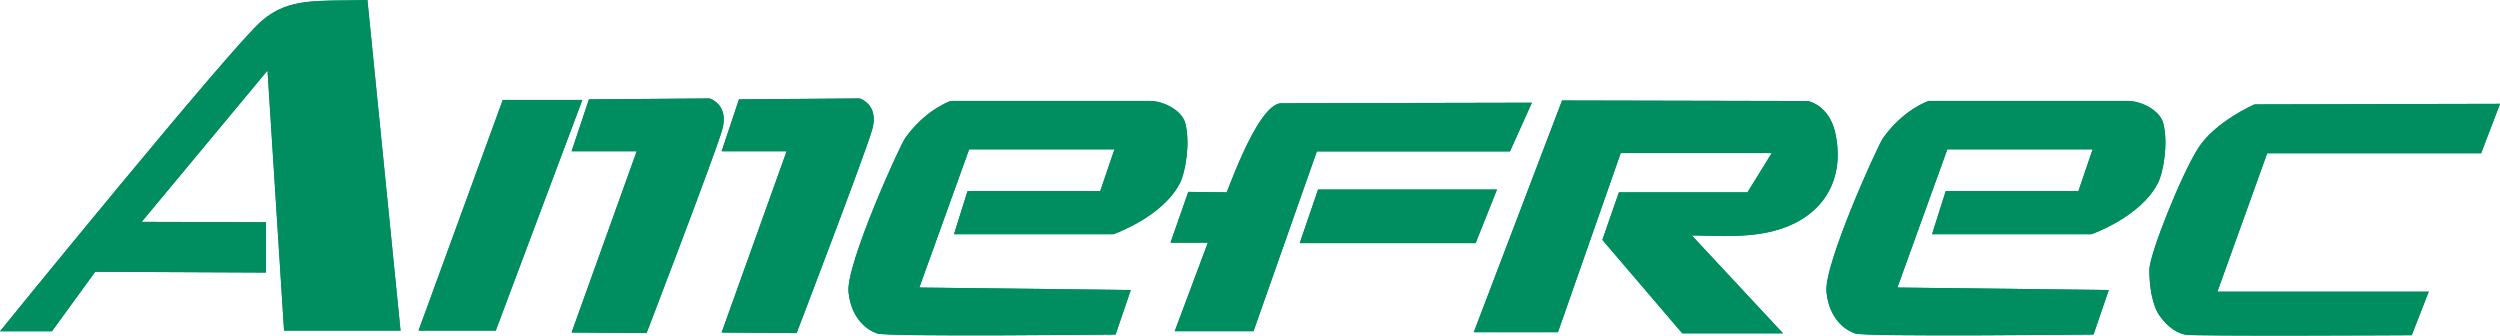 <svg enable-background="new 0 0 223.45 30" viewBox="0 0 223.45 30" xmlns="http://www.w3.org/2000/svg"><g fill="#009360"><path d="m32.84 0 2.96 29.55h-10.41l-1.48-23.25-11.25 13.53 11.11.03v4.5l-15.26-.07-3.87 5.32h-4.64c.09-.12 20.67-25.43 23.42-27.77 2.46-2.1 5-1.71 9.42-1.84z"/><path d="m37.41 29.55h6.9l7.74-20.62h-7.11z"/><path d="m63.42 8.8s1.78.52 1.13 2.8c-.66 2.28-6.76 18.17-6.76 18.17l-6.7-.05 5.82-16.2h-5.82l1.55-4.64z"/><path d="m76.83 8.8s1.78.52 1.12 2.8-6.75 18.17-6.75 18.17l-6.7-.05 5.81-16.2h-5.81l1.55-4.64z"/><path d="m84.99 9.02s-2.25.74-4.08 3.32c-.51.71-5.3 11.3-5.07 13.75.23 2.36 1.64 3.42 2.58 3.72.94.31 21.29.09 21.29.09l1.36-3.98-18.9-.22 4.45-12.35h12.99l-1.27 3.73h-11.86l-1.21 3.85h14.25s4.41-1.53 5.96-4.6c.44-.87.93-3.45.47-5.29-.28-1.15-1.93-2.02-3.19-2.02-1.03 0-17.77 0-17.77 0z"/><path d="m109.61 17.19c-.22.98 2.68-7.96 4.92-7.96 2.64 0 22.39-.05 22.39-.05l-1.96 4.35h-17.26l-5.66 16.07h-7.04l2.96-7.91h-3.34l1.59-4.54z"/><path d="m117.81 16.94h15.99l-1.91 4.79h-15.72z"/><path d="m161.59 9.03s1.88.34 2.44 2.82c1.01 4.55-1.43 8.11-6.41 8.99-2.33.42-4.87.2-6.41.2l8.15 8.75h-9l-7.14-8.35 1.48-4.25h11.49l2.17-3.51h-13.5l-5.61 16.01h-7.52l7.89-20.71z"/><path d="m172.39 9.02s-2.25.74-4.08 3.32c-.5.71-5.3 11.3-5.06 13.75.23 2.36 1.64 3.42 2.58 3.72.94.31 21.29.09 21.29.09l1.36-3.98-18.89-.22 4.46-12.35h12.99l-1.27 3.73h-11.86l-1.22 3.85h14.25s4.41-1.53 5.95-4.6c.44-.87.93-3.45.47-5.29-.28-1.15-1.93-2.02-3.19-2.02-1.04 0-17.78 0-17.78 0z"/><path d="m201.52 9.33s-3.55 1.53-5.07 3.95-4.34 9.47-4.34 10.84c0 1.36.22 3.16.96 4.16.73 1 1.52 1.48 2.25 1.63.73.16 20.24.05 20.24.05l1.52-3.89h-18.89l4.45-12.37h19.12l1.69-4.42z"/></g><path d="m32.84 0 2.96 29.55h-10.41l-1.48-23.25-11.25 13.53 11.11.03v4.5l-15.26-.07-3.87 5.32h-4.64c.09-.12 20.67-25.43 23.42-27.77 2.46-2.1 5-1.71 9.42-1.84z" fill="#008d60"/><path d="m37.41 29.55h6.9l7.74-20.62h-7.11z" fill="#008d60"/><path d="m63.42 8.8s1.78.52 1.13 2.8c-.66 2.28-6.76 18.17-6.76 18.17l-6.7-.05 5.82-16.2h-5.82l1.55-4.64z" fill="#008d60"/><path d="m76.83 8.8s1.78.52 1.12 2.8-6.75 18.17-6.75 18.17l-6.7-.05 5.81-16.2h-5.81l1.55-4.64z" fill="#008d60"/><path d="m84.99 9.02s-2.25.74-4.08 3.32c-.51.71-5.3 11.3-5.07 13.75.23 2.36 1.64 3.42 2.58 3.72.94.31 21.29.09 21.29.09l1.36-3.98-18.9-.22 4.45-12.35h12.99l-1.27 3.73h-11.86l-1.21 3.85h14.25s4.41-1.53 5.96-4.6c.44-.87.93-3.45.47-5.29-.28-1.15-1.93-2.02-3.19-2.02-1.03 0-17.77 0-17.77 0z" fill="#008d60"/><path d="m109.61 17.19c-.22.98 2.68-7.96 4.92-7.96 2.64 0 22.39-.05 22.39-.05l-1.96 4.35h-17.26l-5.66 16.07h-7.04l2.96-7.91h-3.34l1.59-4.54z" fill="#008d60"/><path d="m117.81 16.94h15.99l-1.91 4.79h-15.72z" fill="#008d60"/><path d="m161.59 9.03s1.88.34 2.44 2.82c1.01 4.55-1.43 8.11-6.41 8.99-2.33.42-4.87.2-6.41.2l8.15 8.75h-9l-7.14-8.35 1.48-4.25h11.49l2.17-3.51h-13.5l-5.61 16.01h-7.52l7.89-20.71z" fill="#008d60"/><path d="m172.39 9.02s-2.25.74-4.08 3.32c-.5.71-5.3 11.3-5.06 13.75.23 2.36 1.64 3.42 2.58 3.72.94.31 21.29.09 21.29.09l1.36-3.98-18.89-.22 4.46-12.35h12.99l-1.27 3.73h-11.86l-1.22 3.85h14.25s4.41-1.53 5.95-4.6c.44-.87.93-3.45.47-5.29-.28-1.15-1.93-2.02-3.19-2.02-1.04 0-17.78 0-17.78 0z" fill="#008d60"/><path d="m201.52 9.33s-3.55 1.53-5.07 3.95-4.34 9.47-4.34 10.84c0 1.36.22 3.16.96 4.16.73 1 1.52 1.48 2.25 1.63.73.16 20.24.05 20.24.05l1.52-3.89h-18.89l4.45-12.37h19.12l1.69-4.42z" fill="#008d60"/></svg>